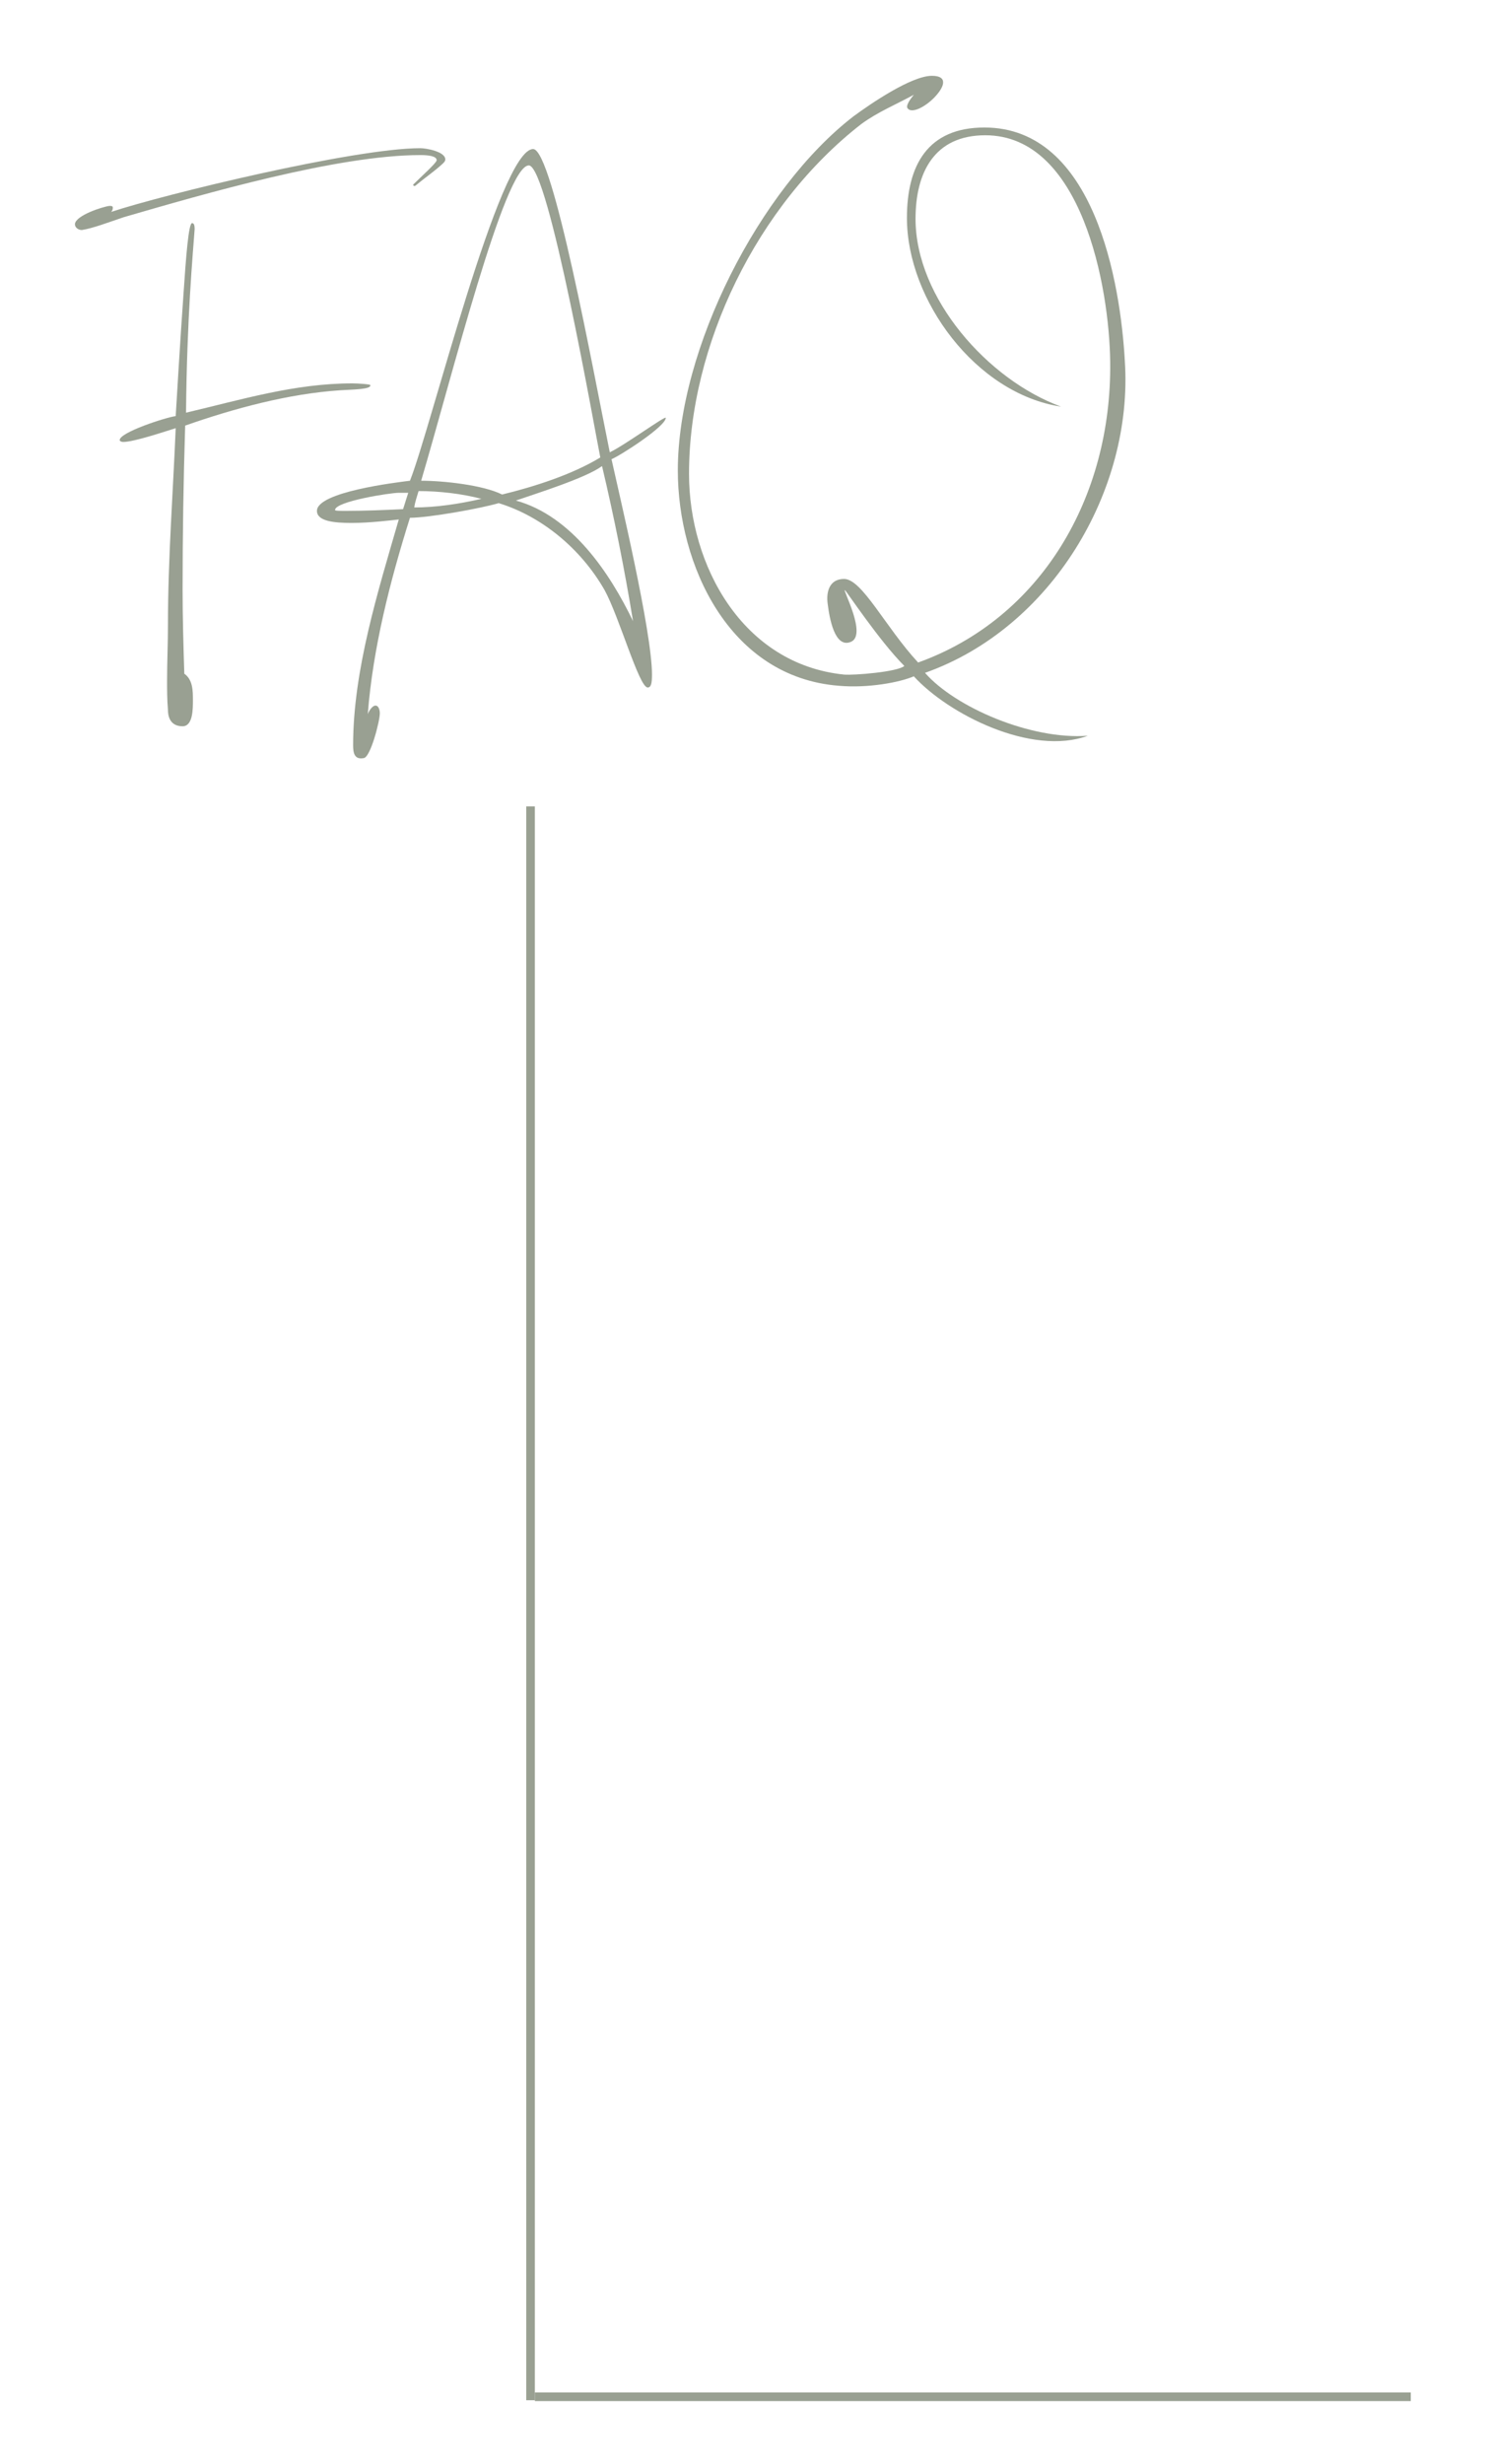 <?xml version="1.0" encoding="utf-8"?>
<!-- Generator: Adobe Illustrator 27.7.0, SVG Export Plug-In . SVG Version: 6.00 Build 0)  -->
<svg version="1.1" id="Warstwa_1" xmlns="http://www.w3.org/2000/svg" xmlns:xlink="http://www.w3.org/1999/xlink" x="0px" y="0px"
	 viewBox="0 0 173 286" style="enable-background:new 0 0 173 286;" xml:space="preserve">
<style type="text/css">
	.st0{fill:#99A092;}
	.st1{fill:none;stroke:#99A092;stroke-miterlimit:10;}
</style>
<g>
	<g>
		<path class="st0" d="M12.7,23.9c0.2,0,0.4,0,0.4,0.2c0,0.1,0,0.3-0.2,0.5c6-2,28.2-7.4,35.9-7.4c0.7,0,2.9,0.4,2.9,1.3
			c0,0.2-0.1,0.3-0.3,0.5c-1.1,1-1.9,1.5-3.1,2.5c-0.2,0.2-0.4,0-0.3-0.1c0.9-0.9,2.7-2.5,2.7-2.8c0-0.5-1-0.6-1.9-0.6
			c-9.6,0-25.1,4.5-34.4,7.2c-1.8,0.6-3.6,1.3-4.9,1.5c-0.3,0-0.8-0.2-0.8-0.7C8.8,25,11.9,24,12.7,23.9z M19.5,82.4
			c-0.1-1.2-0.1-2.3-0.1-3.4c0-2.2,0.1-4.2,0.1-6.5c0-7.6,0.6-15.5,0.9-22.8c-1,0.3-4.8,1.6-6.1,1.6c-0.2,0-0.4-0.1-0.4-0.2
			c-0.1-0.9,5.5-2.7,6.5-2.8c0.1-1.6,0.5-8.5,0.9-14.1c0.3-4.5,0.6-8.3,1-8.3c0.2,0,0.3,0.2,0.3,0.7c-0.2,2.8-0.9,10.3-1,21.3
			c6.4-1.5,12.6-3.4,19.3-3.4c0.7,0,2.1,0.1,2.1,0.2c0.1,0.5-1.9,0.5-3.5,0.6c-6,0.4-12.3,2.1-18,4.1c-0.2,6.4-0.3,12.7-0.3,19.1
			c0,3.2,0.1,6.5,0.2,9.7c1,0.7,1,2,1,3.1c0,1,0,3-1.2,3C19.6,84.3,19.5,82.9,19.5,82.4z"/>
		<path class="st0" d="M41,86.5c0-8.7,2.9-17.9,5.3-26.2c-1,0.1-3.3,0.4-5.5,0.4c-2,0-4-0.2-4-1.4c0-2.2,9.2-3.3,10.8-3.5
			c2.4-6,10.4-38.5,14.3-38.5c2.3,0,7,25.9,8.9,35.2c1.7-0.8,6.5-4.3,6.5-4c0,1-5.3,4.4-6.3,4.8c0.9,4.1,4.7,20,4.7,25
			c0,1-0.1,1.5-0.5,1.5c-1,0-3.3-8.2-5-11.3c-2.8-4.9-7.4-8.6-12.3-10.1c-2,0.6-8.1,1.7-10.3,1.7c-2.3,7.3-4.3,15.1-4.9,22.8
			c0.1-0.3,0.5-1,0.9-1c0.4,0,0.5,0.6,0.5,0.9c0,0.9-1.1,5.2-1.9,5.2C41.1,88.2,41,87.3,41,86.5z M40.2,59.3c2.2,0,4.4-0.1,6.6-0.2
			l0.6-1.9h-1.1c-1,0-7.4,1-7.4,2C38.9,59.3,39.5,59.3,40.2,59.3z M55.9,57.9c-2.3-0.6-4.9-0.9-7.3-0.9c-0.2,0.7-0.4,1.2-0.5,1.9
			C50.6,58.9,53.3,58.5,55.9,57.9z M58.3,57.4c3.7-0.9,8.1-2.3,11.4-4.3c-0.6-2.9-6-33.9-8.3-33.9c-2.8,0-9,24.8-12.5,36.6
			C51.5,55.8,56.1,56.3,58.3,57.4z M73.5,72.1c-1-6.1-2.2-12.1-3.6-18c-1.9,1.4-7.7,3.2-10,4C66.4,59.9,70.8,66.5,73.5,72.1z"/>
		<path class="st0" d="M106.1,78.5c-1.6,0.7-5.3,1.4-8.7,1.1c-12.8-1-18.7-14.1-18.7-25c0-14.1,9.5-32.7,20.4-41.1
			c1.9-1.4,6.7-4.7,9.1-4.7c2,0,1.4,1.4,0.2,2.6c-1,1-2.5,1.8-3,1.2c-0.3-0.3,0.3-1.1,0.7-1.6c-2,1.1-4.2,2-6.1,3.4
			c-12.1,9.4-20,25.7-20,40.6c0,10.6,6.2,22.1,18,23.3c1.1,0.1,6.2-0.3,7-1c-2.9-2.9-6.8-8.8-6.9-8.8c-0.3-0.1,2.6,5.2,0.7,6
			c-1.9,0.8-2.5-2.8-2.7-4.4c-0.2-1.4,0.2-2.9,1.9-2.9c2.1,0,4.8,5.6,8.6,9.7c14.2-5.1,22.5-19.1,22.3-34.9
			c-0.1-8.7-3.3-26.3-14.5-26.3c-5.9,0-8.1,4.3-8.1,9.7c0,9.2,8.4,18.7,16.9,21.8c-9.9-1.5-17.9-12.4-17.9-21.9
			c0-6.1,2.4-10.5,9-10.5c12.8,0,15.8,18.1,16.3,27.1c1,15-8.5,31-23.2,36.2c3.5,4,12.3,7.8,18.9,7.3
			C119.8,87.8,110.1,82.9,106.1,78.5z"/>
	</g>
</g>
<line class="st1" x1="61.6" y1="93.6" x2="61.6" y2="278.6"/>
<line class="st1" x1="62.1" y1="278.2" x2="163.8" y2="278.2"/>
</svg>

